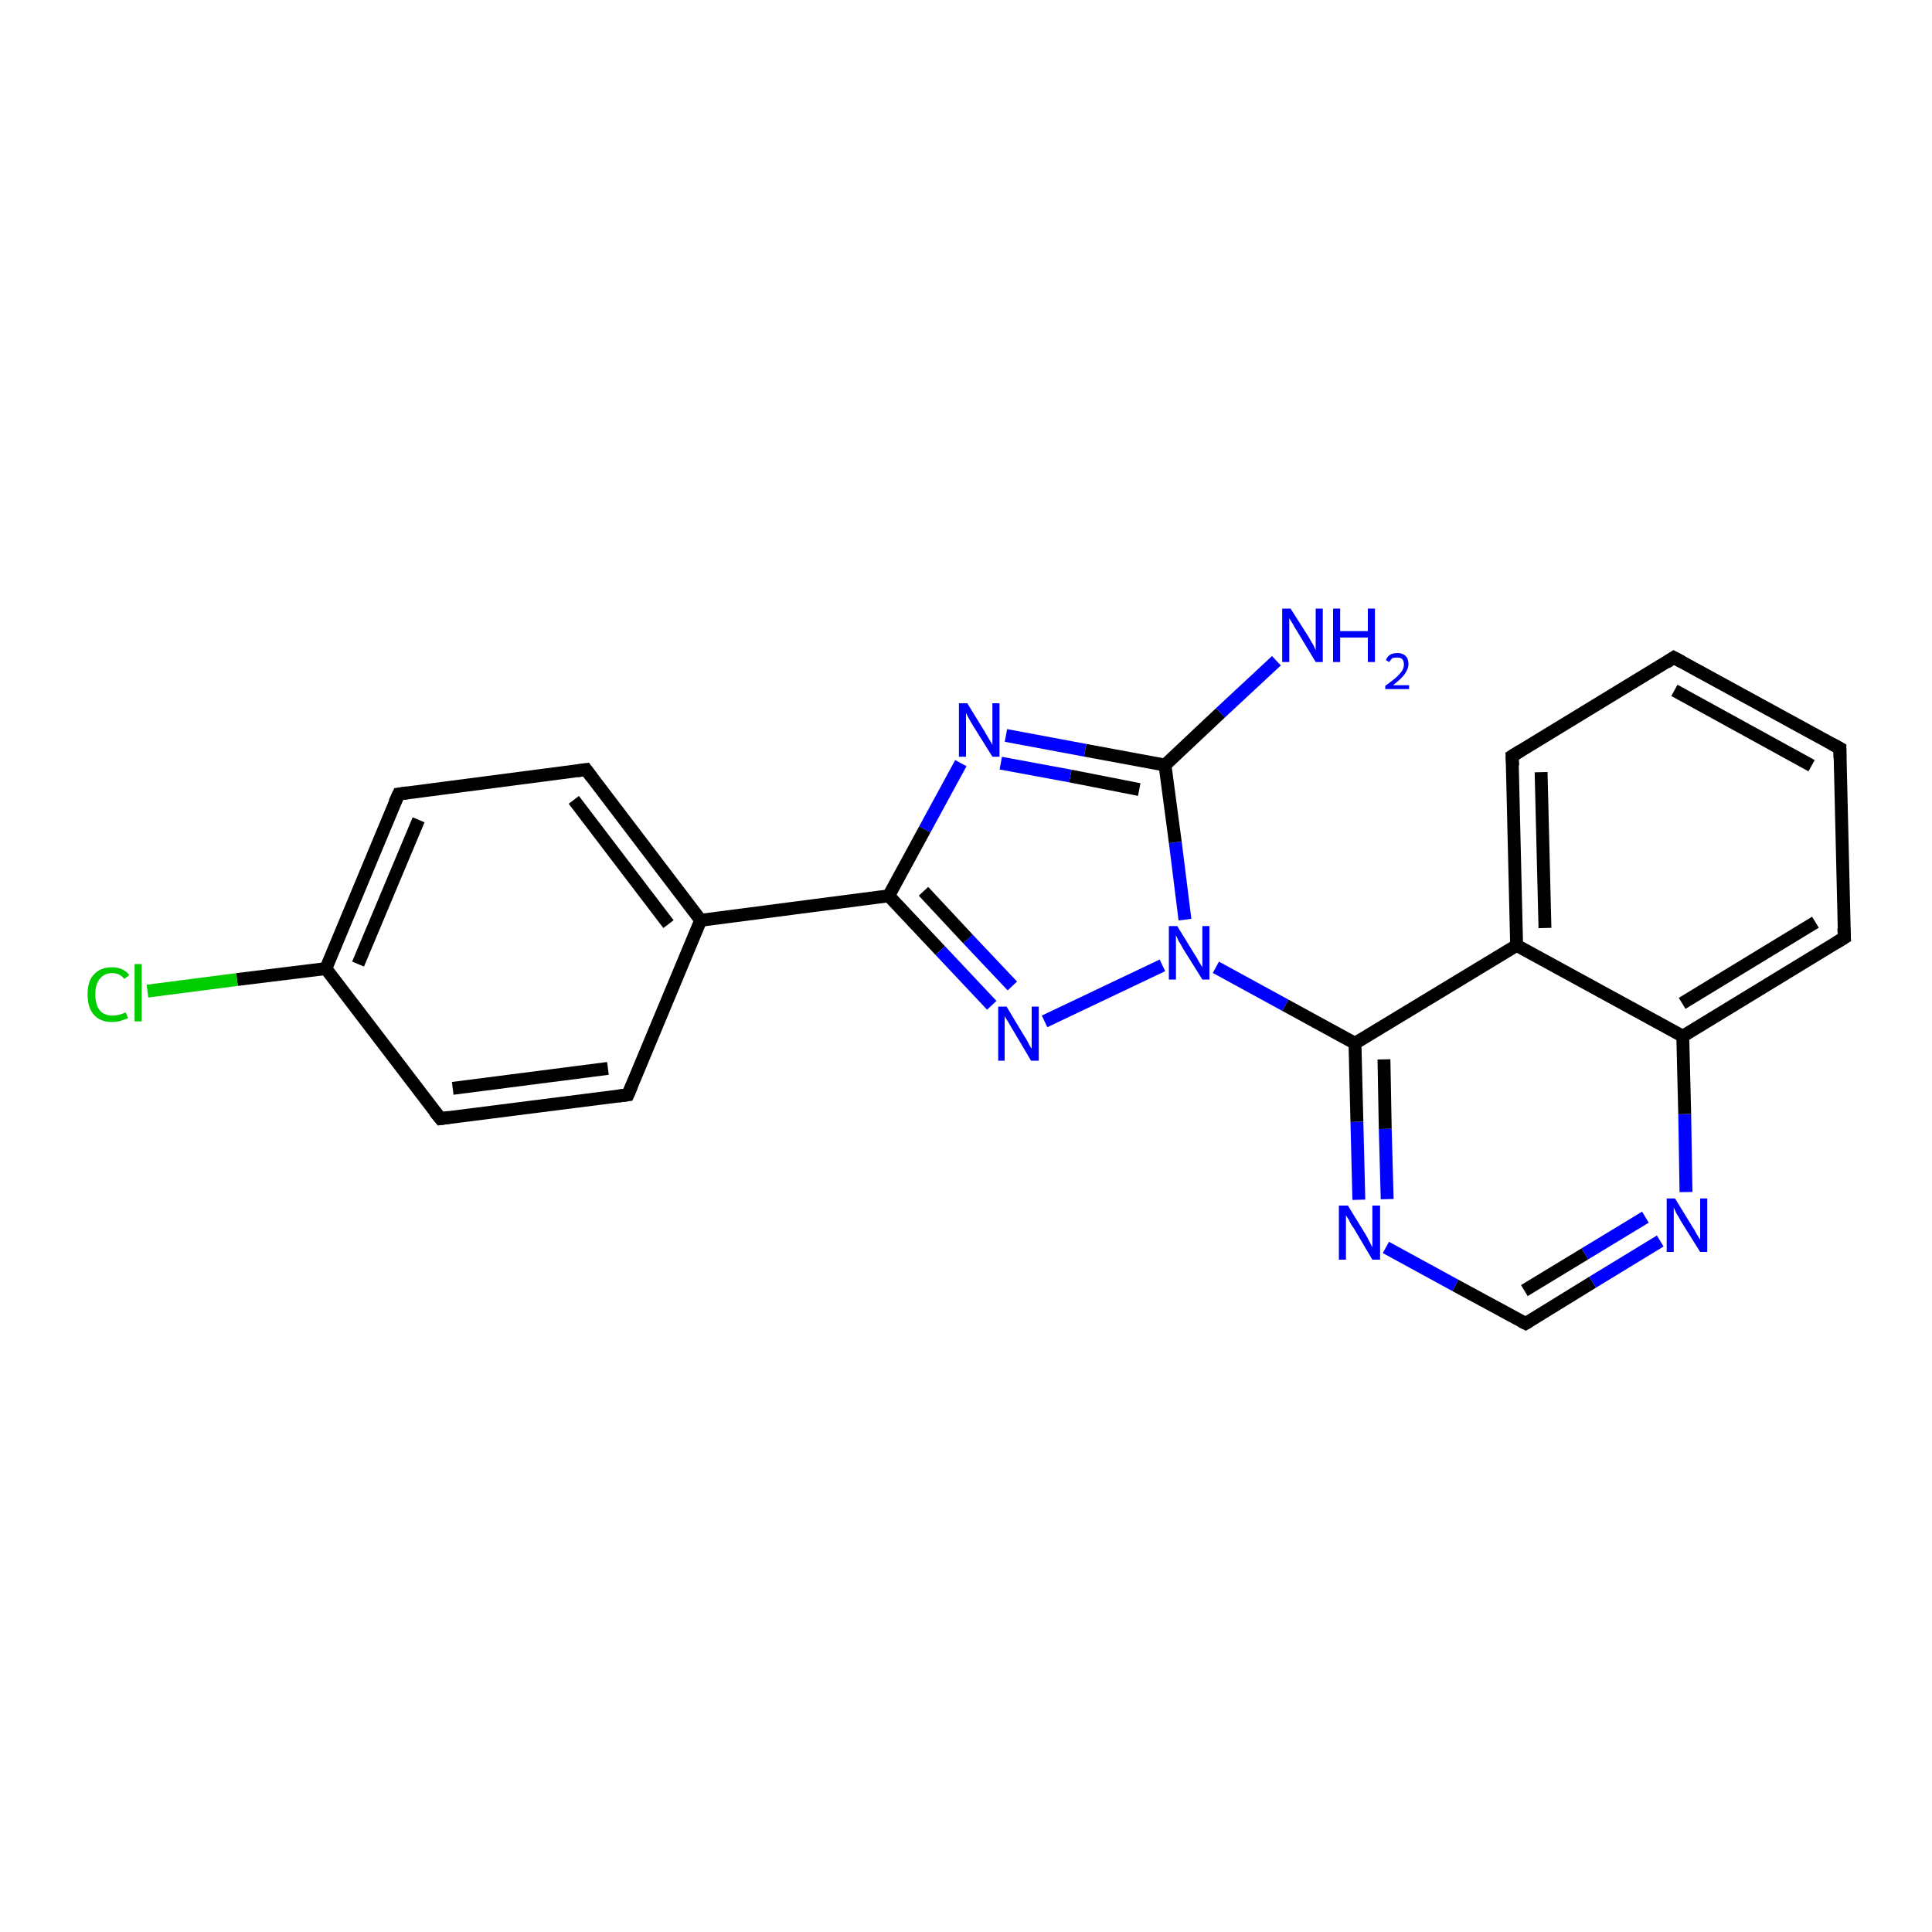 <?xml version='1.0' encoding='iso-8859-1'?>
<svg version='1.1' baseProfile='full'
              xmlns='http://www.w3.org/2000/svg'
                      xmlns:rdkit='http://www.rdkit.org/xml'
                      xmlns:xlink='http://www.w3.org/1999/xlink'
                  xml:space='preserve'
width='300px' height='300px' viewBox='0 0 300 300'>
<!-- END OF HEADER -->
<rect style='opacity:1.0;fill:#FFFFFF;stroke:none' width='300.0' height='300.0' x='0.0' y='0.0'> </rect>
<path class='bond-0 atom-0 atom-1' d='M 198.2,102.6 L 189.5,110.7' style='fill:none;fill-rule:evenodd;stroke:#0000FF;stroke-width:2.0px;stroke-linecap:butt;stroke-linejoin:miter;stroke-opacity:1' />
<path class='bond-0 atom-0 atom-1' d='M 189.5,110.7 L 180.9,118.8' style='fill:none;fill-rule:evenodd;stroke:#000000;stroke-width:2.0px;stroke-linecap:butt;stroke-linejoin:miter;stroke-opacity:1' />
<path class='bond-1 atom-1 atom-2' d='M 180.9,118.8 L 168.5,116.5' style='fill:none;fill-rule:evenodd;stroke:#000000;stroke-width:2.0px;stroke-linecap:butt;stroke-linejoin:miter;stroke-opacity:1' />
<path class='bond-1 atom-1 atom-2' d='M 168.5,116.5 L 156.2,114.2' style='fill:none;fill-rule:evenodd;stroke:#0000FF;stroke-width:2.0px;stroke-linecap:butt;stroke-linejoin:miter;stroke-opacity:1' />
<path class='bond-1 atom-1 atom-2' d='M 176.9,122.6 L 166.2,120.5' style='fill:none;fill-rule:evenodd;stroke:#000000;stroke-width:2.0px;stroke-linecap:butt;stroke-linejoin:miter;stroke-opacity:1' />
<path class='bond-1 atom-1 atom-2' d='M 166.2,120.5 L 155.4,118.5' style='fill:none;fill-rule:evenodd;stroke:#0000FF;stroke-width:2.0px;stroke-linecap:butt;stroke-linejoin:miter;stroke-opacity:1' />
<path class='bond-2 atom-2 atom-3' d='M 149.2,118.5 L 143.6,128.8' style='fill:none;fill-rule:evenodd;stroke:#0000FF;stroke-width:2.0px;stroke-linecap:butt;stroke-linejoin:miter;stroke-opacity:1' />
<path class='bond-2 atom-2 atom-3' d='M 143.6,128.8 L 138.0,139.1' style='fill:none;fill-rule:evenodd;stroke:#000000;stroke-width:2.0px;stroke-linecap:butt;stroke-linejoin:miter;stroke-opacity:1' />
<path class='bond-3 atom-3 atom-4' d='M 138.0,139.1 L 146.0,147.6' style='fill:none;fill-rule:evenodd;stroke:#000000;stroke-width:2.0px;stroke-linecap:butt;stroke-linejoin:miter;stroke-opacity:1' />
<path class='bond-3 atom-3 atom-4' d='M 146.0,147.6 L 154.0,156.1' style='fill:none;fill-rule:evenodd;stroke:#0000FF;stroke-width:2.0px;stroke-linecap:butt;stroke-linejoin:miter;stroke-opacity:1' />
<path class='bond-3 atom-3 atom-4' d='M 143.4,138.4 L 150.3,145.8' style='fill:none;fill-rule:evenodd;stroke:#000000;stroke-width:2.0px;stroke-linecap:butt;stroke-linejoin:miter;stroke-opacity:1' />
<path class='bond-3 atom-3 atom-4' d='M 150.3,145.8 L 157.2,153.1' style='fill:none;fill-rule:evenodd;stroke:#0000FF;stroke-width:2.0px;stroke-linecap:butt;stroke-linejoin:miter;stroke-opacity:1' />
<path class='bond-4 atom-4 atom-5' d='M 162.2,158.6 L 180.5,149.9' style='fill:none;fill-rule:evenodd;stroke:#0000FF;stroke-width:2.0px;stroke-linecap:butt;stroke-linejoin:miter;stroke-opacity:1' />
<path class='bond-5 atom-5 atom-6' d='M 188.8,150.2 L 199.6,156.1' style='fill:none;fill-rule:evenodd;stroke:#0000FF;stroke-width:2.0px;stroke-linecap:butt;stroke-linejoin:miter;stroke-opacity:1' />
<path class='bond-5 atom-5 atom-6' d='M 199.6,156.1 L 210.4,162.0' style='fill:none;fill-rule:evenodd;stroke:#000000;stroke-width:2.0px;stroke-linecap:butt;stroke-linejoin:miter;stroke-opacity:1' />
<path class='bond-6 atom-6 atom-7' d='M 210.4,162.0 L 210.7,174.2' style='fill:none;fill-rule:evenodd;stroke:#000000;stroke-width:2.0px;stroke-linecap:butt;stroke-linejoin:miter;stroke-opacity:1' />
<path class='bond-6 atom-6 atom-7' d='M 210.7,174.2 L 211.0,186.3' style='fill:none;fill-rule:evenodd;stroke:#0000FF;stroke-width:2.0px;stroke-linecap:butt;stroke-linejoin:miter;stroke-opacity:1' />
<path class='bond-6 atom-6 atom-7' d='M 214.9,164.5 L 215.1,175.3' style='fill:none;fill-rule:evenodd;stroke:#000000;stroke-width:2.0px;stroke-linecap:butt;stroke-linejoin:miter;stroke-opacity:1' />
<path class='bond-6 atom-6 atom-7' d='M 215.1,175.3 L 215.4,186.2' style='fill:none;fill-rule:evenodd;stroke:#0000FF;stroke-width:2.0px;stroke-linecap:butt;stroke-linejoin:miter;stroke-opacity:1' />
<path class='bond-7 atom-7 atom-8' d='M 215.2,193.7 L 226.0,199.6' style='fill:none;fill-rule:evenodd;stroke:#0000FF;stroke-width:2.0px;stroke-linecap:butt;stroke-linejoin:miter;stroke-opacity:1' />
<path class='bond-7 atom-7 atom-8' d='M 226.0,199.6 L 236.9,205.5' style='fill:none;fill-rule:evenodd;stroke:#000000;stroke-width:2.0px;stroke-linecap:butt;stroke-linejoin:miter;stroke-opacity:1' />
<path class='bond-8 atom-8 atom-9' d='M 236.9,205.5 L 247.3,199.1' style='fill:none;fill-rule:evenodd;stroke:#000000;stroke-width:2.0px;stroke-linecap:butt;stroke-linejoin:miter;stroke-opacity:1' />
<path class='bond-8 atom-8 atom-9' d='M 247.3,199.1 L 257.8,192.7' style='fill:none;fill-rule:evenodd;stroke:#0000FF;stroke-width:2.0px;stroke-linecap:butt;stroke-linejoin:miter;stroke-opacity:1' />
<path class='bond-8 atom-8 atom-9' d='M 236.7,200.4 L 246.1,194.7' style='fill:none;fill-rule:evenodd;stroke:#000000;stroke-width:2.0px;stroke-linecap:butt;stroke-linejoin:miter;stroke-opacity:1' />
<path class='bond-8 atom-8 atom-9' d='M 246.1,194.7 L 255.5,189.0' style='fill:none;fill-rule:evenodd;stroke:#0000FF;stroke-width:2.0px;stroke-linecap:butt;stroke-linejoin:miter;stroke-opacity:1' />
<path class='bond-9 atom-9 atom-10' d='M 261.8,185.1 L 261.6,173.0' style='fill:none;fill-rule:evenodd;stroke:#0000FF;stroke-width:2.0px;stroke-linecap:butt;stroke-linejoin:miter;stroke-opacity:1' />
<path class='bond-9 atom-9 atom-10' d='M 261.6,173.0 L 261.3,160.9' style='fill:none;fill-rule:evenodd;stroke:#000000;stroke-width:2.0px;stroke-linecap:butt;stroke-linejoin:miter;stroke-opacity:1' />
<path class='bond-10 atom-10 atom-11' d='M 261.3,160.9 L 286.4,145.6' style='fill:none;fill-rule:evenodd;stroke:#000000;stroke-width:2.0px;stroke-linecap:butt;stroke-linejoin:miter;stroke-opacity:1' />
<path class='bond-10 atom-10 atom-11' d='M 261.2,155.8 L 281.9,143.2' style='fill:none;fill-rule:evenodd;stroke:#000000;stroke-width:2.0px;stroke-linecap:butt;stroke-linejoin:miter;stroke-opacity:1' />
<path class='bond-11 atom-11 atom-12' d='M 286.4,145.6 L 285.7,116.2' style='fill:none;fill-rule:evenodd;stroke:#000000;stroke-width:2.0px;stroke-linecap:butt;stroke-linejoin:miter;stroke-opacity:1' />
<path class='bond-12 atom-12 atom-13' d='M 285.7,116.2 L 259.9,102.1' style='fill:none;fill-rule:evenodd;stroke:#000000;stroke-width:2.0px;stroke-linecap:butt;stroke-linejoin:miter;stroke-opacity:1' />
<path class='bond-12 atom-12 atom-13' d='M 281.3,118.9 L 260.0,107.2' style='fill:none;fill-rule:evenodd;stroke:#000000;stroke-width:2.0px;stroke-linecap:butt;stroke-linejoin:miter;stroke-opacity:1' />
<path class='bond-13 atom-13 atom-14' d='M 259.9,102.1 L 234.8,117.4' style='fill:none;fill-rule:evenodd;stroke:#000000;stroke-width:2.0px;stroke-linecap:butt;stroke-linejoin:miter;stroke-opacity:1' />
<path class='bond-14 atom-14 atom-15' d='M 234.8,117.4 L 235.5,146.8' style='fill:none;fill-rule:evenodd;stroke:#000000;stroke-width:2.0px;stroke-linecap:butt;stroke-linejoin:miter;stroke-opacity:1' />
<path class='bond-14 atom-14 atom-15' d='M 239.3,119.9 L 239.9,144.1' style='fill:none;fill-rule:evenodd;stroke:#000000;stroke-width:2.0px;stroke-linecap:butt;stroke-linejoin:miter;stroke-opacity:1' />
<path class='bond-15 atom-3 atom-16' d='M 138.0,139.1 L 108.8,142.9' style='fill:none;fill-rule:evenodd;stroke:#000000;stroke-width:2.0px;stroke-linecap:butt;stroke-linejoin:miter;stroke-opacity:1' />
<path class='bond-16 atom-16 atom-17' d='M 108.8,142.9 L 91.0,119.5' style='fill:none;fill-rule:evenodd;stroke:#000000;stroke-width:2.0px;stroke-linecap:butt;stroke-linejoin:miter;stroke-opacity:1' />
<path class='bond-16 atom-16 atom-17' d='M 103.8,143.5 L 89.1,124.2' style='fill:none;fill-rule:evenodd;stroke:#000000;stroke-width:2.0px;stroke-linecap:butt;stroke-linejoin:miter;stroke-opacity:1' />
<path class='bond-17 atom-17 atom-18' d='M 91.0,119.5 L 61.9,123.3' style='fill:none;fill-rule:evenodd;stroke:#000000;stroke-width:2.0px;stroke-linecap:butt;stroke-linejoin:miter;stroke-opacity:1' />
<path class='bond-18 atom-18 atom-19' d='M 61.9,123.3 L 50.6,150.4' style='fill:none;fill-rule:evenodd;stroke:#000000;stroke-width:2.0px;stroke-linecap:butt;stroke-linejoin:miter;stroke-opacity:1' />
<path class='bond-18 atom-18 atom-19' d='M 65.0,127.3 L 55.6,149.7' style='fill:none;fill-rule:evenodd;stroke:#000000;stroke-width:2.0px;stroke-linecap:butt;stroke-linejoin:miter;stroke-opacity:1' />
<path class='bond-19 atom-19 atom-20' d='M 50.6,150.4 L 36.8,152.1' style='fill:none;fill-rule:evenodd;stroke:#000000;stroke-width:2.0px;stroke-linecap:butt;stroke-linejoin:miter;stroke-opacity:1' />
<path class='bond-19 atom-19 atom-20' d='M 36.8,152.1 L 22.9,153.9' style='fill:none;fill-rule:evenodd;stroke:#00CC00;stroke-width:2.0px;stroke-linecap:butt;stroke-linejoin:miter;stroke-opacity:1' />
<path class='bond-20 atom-19 atom-21' d='M 50.6,150.4 L 68.4,173.7' style='fill:none;fill-rule:evenodd;stroke:#000000;stroke-width:2.0px;stroke-linecap:butt;stroke-linejoin:miter;stroke-opacity:1' />
<path class='bond-21 atom-21 atom-22' d='M 68.4,173.7 L 97.5,170.0' style='fill:none;fill-rule:evenodd;stroke:#000000;stroke-width:2.0px;stroke-linecap:butt;stroke-linejoin:miter;stroke-opacity:1' />
<path class='bond-21 atom-21 atom-22' d='M 70.3,169.0 L 94.4,165.9' style='fill:none;fill-rule:evenodd;stroke:#000000;stroke-width:2.0px;stroke-linecap:butt;stroke-linejoin:miter;stroke-opacity:1' />
<path class='bond-22 atom-5 atom-1' d='M 184.0,142.8 L 182.5,130.8' style='fill:none;fill-rule:evenodd;stroke:#0000FF;stroke-width:2.0px;stroke-linecap:butt;stroke-linejoin:miter;stroke-opacity:1' />
<path class='bond-22 atom-5 atom-1' d='M 182.5,130.8 L 180.9,118.8' style='fill:none;fill-rule:evenodd;stroke:#000000;stroke-width:2.0px;stroke-linecap:butt;stroke-linejoin:miter;stroke-opacity:1' />
<path class='bond-23 atom-15 atom-6' d='M 235.5,146.8 L 210.4,162.0' style='fill:none;fill-rule:evenodd;stroke:#000000;stroke-width:2.0px;stroke-linecap:butt;stroke-linejoin:miter;stroke-opacity:1' />
<path class='bond-24 atom-22 atom-16' d='M 97.5,170.0 L 108.8,142.9' style='fill:none;fill-rule:evenodd;stroke:#000000;stroke-width:2.0px;stroke-linecap:butt;stroke-linejoin:miter;stroke-opacity:1' />
<path class='bond-25 atom-15 atom-10' d='M 235.5,146.8 L 261.3,160.9' style='fill:none;fill-rule:evenodd;stroke:#000000;stroke-width:2.0px;stroke-linecap:butt;stroke-linejoin:miter;stroke-opacity:1' />
<path d='M 236.3,205.2 L 236.9,205.5 L 237.4,205.2' style='fill:none;stroke:#000000;stroke-width:2.0px;stroke-linecap:butt;stroke-linejoin:miter;stroke-opacity:1;' />
<path d='M 285.1,146.4 L 286.4,145.6 L 286.3,144.1' style='fill:none;stroke:#000000;stroke-width:2.0px;stroke-linecap:butt;stroke-linejoin:miter;stroke-opacity:1;' />
<path d='M 285.7,117.7 L 285.7,116.2 L 284.4,115.5' style='fill:none;stroke:#000000;stroke-width:2.0px;stroke-linecap:butt;stroke-linejoin:miter;stroke-opacity:1;' />
<path d='M 261.2,102.8 L 259.9,102.1 L 258.7,102.9' style='fill:none;stroke:#000000;stroke-width:2.0px;stroke-linecap:butt;stroke-linejoin:miter;stroke-opacity:1;' />
<path d='M 236.1,116.6 L 234.8,117.4 L 234.9,118.9' style='fill:none;stroke:#000000;stroke-width:2.0px;stroke-linecap:butt;stroke-linejoin:miter;stroke-opacity:1;' />
<path d='M 91.9,120.7 L 91.0,119.5 L 89.6,119.7' style='fill:none;stroke:#000000;stroke-width:2.0px;stroke-linecap:butt;stroke-linejoin:miter;stroke-opacity:1;' />
<path d='M 63.3,123.1 L 61.9,123.3 L 61.3,124.6' style='fill:none;stroke:#000000;stroke-width:2.0px;stroke-linecap:butt;stroke-linejoin:miter;stroke-opacity:1;' />
<path d='M 67.5,172.6 L 68.4,173.7 L 69.8,173.5' style='fill:none;stroke:#000000;stroke-width:2.0px;stroke-linecap:butt;stroke-linejoin:miter;stroke-opacity:1;' />
<path d='M 96.0,170.2 L 97.5,170.0 L 98.1,168.6' style='fill:none;stroke:#000000;stroke-width:2.0px;stroke-linecap:butt;stroke-linejoin:miter;stroke-opacity:1;' />
<path class='atom-0' d='M 200.4 94.5
L 203.2 98.9
Q 203.4 99.3, 203.9 100.1
Q 204.3 100.9, 204.3 101.0
L 204.3 94.5
L 205.4 94.5
L 205.4 102.8
L 204.3 102.8
L 201.4 98.0
Q 201.0 97.4, 200.7 96.8
Q 200.3 96.2, 200.2 96.0
L 200.2 102.8
L 199.1 102.8
L 199.1 94.5
L 200.4 94.5
' fill='#0000FF'/>
<path class='atom-0' d='M 207.0 94.5
L 208.1 94.5
L 208.1 98.0
L 212.4 98.0
L 212.4 94.5
L 213.5 94.5
L 213.5 102.8
L 212.4 102.8
L 212.4 99.0
L 208.1 99.0
L 208.1 102.8
L 207.0 102.8
L 207.0 94.5
' fill='#0000FF'/>
<path class='atom-0' d='M 215.2 102.5
Q 215.4 102.0, 215.8 101.7
Q 216.3 101.4, 217.0 101.4
Q 217.8 101.4, 218.3 101.9
Q 218.7 102.3, 218.7 103.1
Q 218.7 103.9, 218.1 104.7
Q 217.5 105.5, 216.3 106.4
L 218.8 106.4
L 218.8 107.0
L 215.1 107.0
L 215.1 106.5
Q 216.2 105.7, 216.8 105.2
Q 217.4 104.6, 217.7 104.2
Q 218.0 103.7, 218.0 103.2
Q 218.0 102.6, 217.7 102.3
Q 217.4 102.1, 217.0 102.1
Q 216.5 102.1, 216.2 102.2
Q 216.0 102.4, 215.7 102.8
L 215.2 102.5
' fill='#0000FF'/>
<path class='atom-2' d='M 150.2 109.2
L 152.9 113.6
Q 153.2 114.1, 153.6 114.8
Q 154.1 115.6, 154.1 115.7
L 154.1 109.2
L 155.2 109.2
L 155.2 117.5
L 154.1 117.5
L 151.1 112.7
Q 150.8 112.2, 150.4 111.5
Q 150.1 110.9, 150.0 110.7
L 150.0 117.5
L 148.9 117.5
L 148.9 109.2
L 150.2 109.2
' fill='#0000FF'/>
<path class='atom-4' d='M 156.3 156.3
L 159.0 160.8
Q 159.3 161.2, 159.7 162.0
Q 160.1 162.8, 160.2 162.8
L 160.2 156.3
L 161.3 156.3
L 161.3 164.7
L 160.1 164.7
L 157.2 159.8
Q 156.9 159.3, 156.5 158.6
Q 156.1 158.0, 156.0 157.8
L 156.0 164.7
L 155.0 164.7
L 155.0 156.3
L 156.3 156.3
' fill='#0000FF'/>
<path class='atom-5' d='M 182.8 143.8
L 185.5 148.2
Q 185.8 148.6, 186.2 149.4
Q 186.7 150.2, 186.7 150.2
L 186.7 143.8
L 187.8 143.8
L 187.8 152.1
L 186.7 152.1
L 183.7 147.3
Q 183.4 146.7, 183.0 146.1
Q 182.7 145.4, 182.6 145.2
L 182.6 152.1
L 181.5 152.1
L 181.5 143.8
L 182.8 143.8
' fill='#0000FF'/>
<path class='atom-7' d='M 209.3 187.2
L 212.0 191.6
Q 212.3 192.1, 212.7 192.9
Q 213.1 193.7, 213.1 193.7
L 213.1 187.2
L 214.3 187.2
L 214.3 195.6
L 213.1 195.6
L 210.2 190.7
Q 209.8 190.2, 209.5 189.5
Q 209.1 188.9, 209.0 188.7
L 209.0 195.6
L 207.9 195.6
L 207.9 187.2
L 209.3 187.2
' fill='#0000FF'/>
<path class='atom-9' d='M 260.1 186.1
L 262.8 190.5
Q 263.1 190.9, 263.5 191.7
Q 264.0 192.5, 264.0 192.5
L 264.0 186.1
L 265.1 186.1
L 265.1 194.4
L 264.0 194.4
L 261.0 189.6
Q 260.7 189.0, 260.3 188.4
Q 260.0 187.7, 259.9 187.5
L 259.9 194.4
L 258.8 194.4
L 258.8 186.1
L 260.1 186.1
' fill='#0000FF'/>
<path class='atom-20' d='M 13.6 154.4
Q 13.6 152.3, 14.6 151.3
Q 15.6 150.2, 17.4 150.2
Q 19.1 150.2, 20.1 151.4
L 19.3 152.0
Q 18.6 151.1, 17.4 151.1
Q 16.2 151.1, 15.5 152.0
Q 14.8 152.8, 14.8 154.4
Q 14.8 156.0, 15.5 156.9
Q 16.2 157.7, 17.5 157.7
Q 18.5 157.7, 19.5 157.2
L 19.9 158.1
Q 19.4 158.3, 18.8 158.5
Q 18.1 158.7, 17.4 158.7
Q 15.6 158.7, 14.6 157.6
Q 13.6 156.5, 13.6 154.4
' fill='#00CC00'/>
<path class='atom-20' d='M 20.9 149.7
L 22.0 149.7
L 22.0 158.6
L 20.9 158.6
L 20.9 149.7
' fill='#00CC00'/>
</svg>
